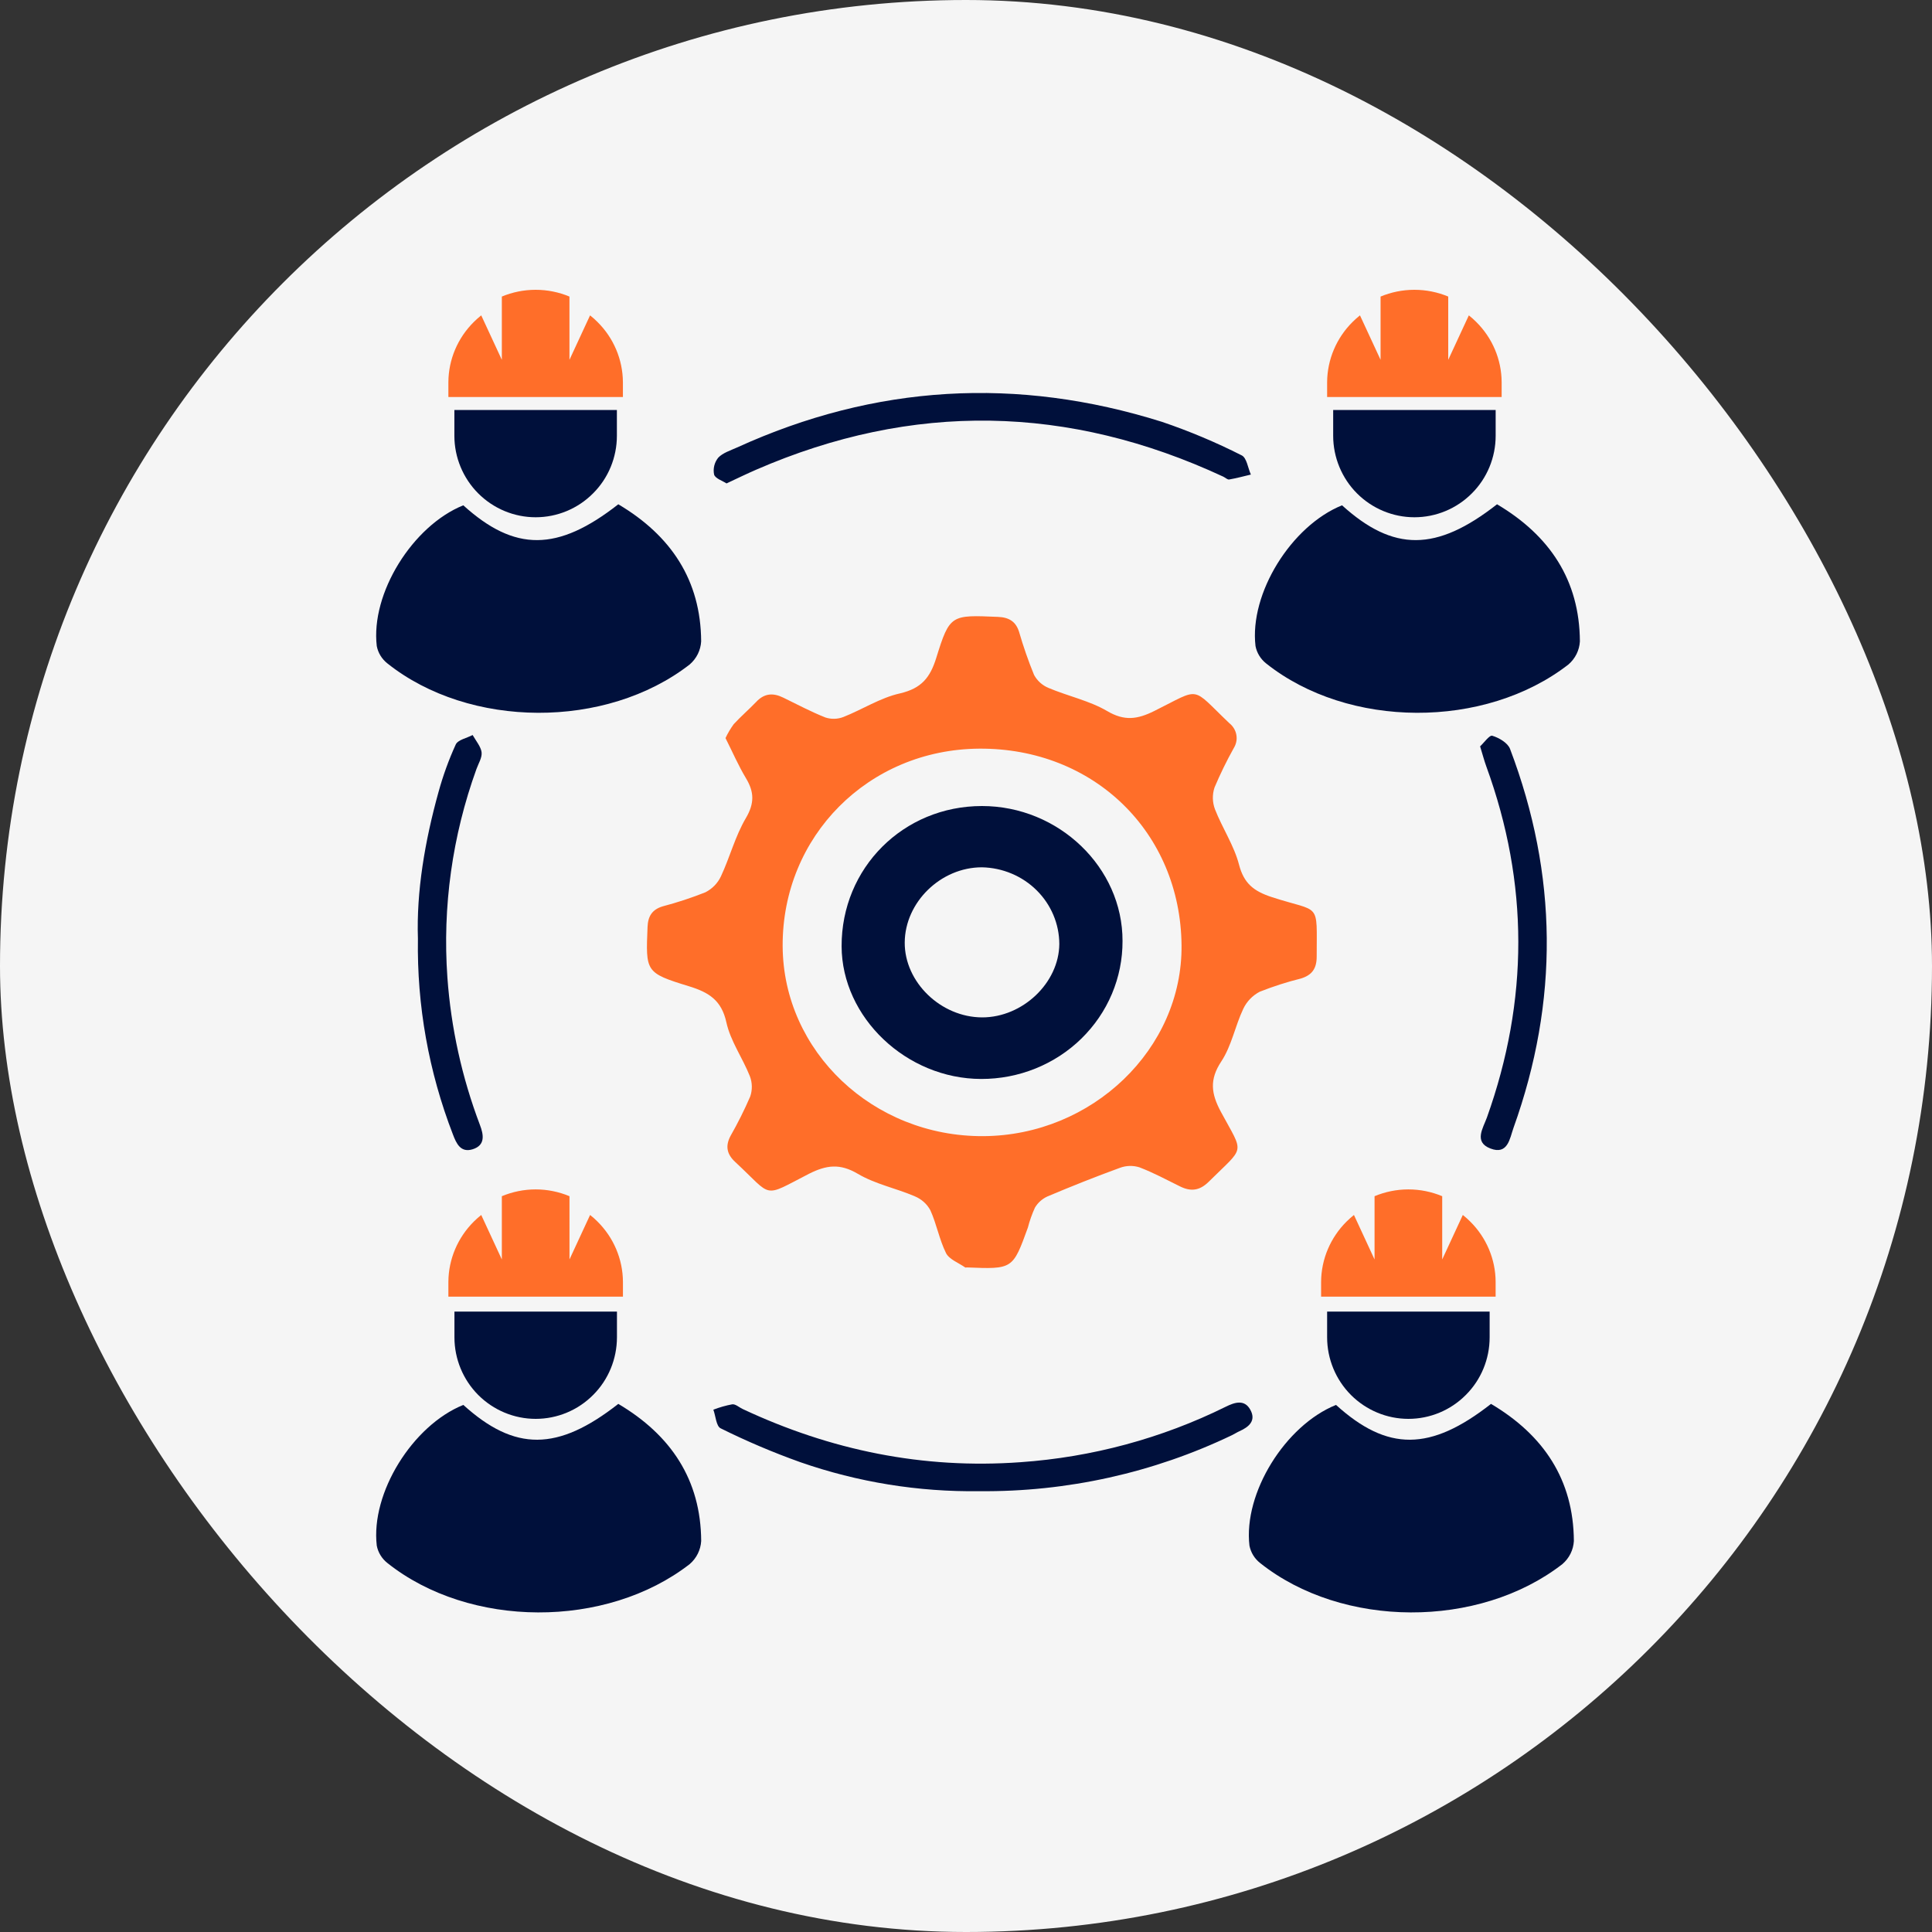 <svg xmlns="http://www.w3.org/2000/svg" width="60" height="60" viewBox="0 0 60 60" fill="none"><rect x="0" y="0" width="60" height="60" fill="#333333" stroke="none"/><rect width="60" height="60" rx="30" fill="#f5f5f5"/><path d="M22.531 22.922C22.749 23.354 22.93 23.774 23.164 24.164 23.424 24.593 23.435 24.946 23.164 25.406 22.832 25.968 22.667 26.624 22.388 27.218 22.288 27.43 22.119 27.603 21.907 27.711 21.474 27.883 21.031 28.029 20.579 28.148 20.25 28.248 20.124 28.456 20.11 28.788 20.055 30.174 20.036 30.213 21.393 30.628 22.027 30.822 22.409 31.071 22.559 31.753 22.686 32.332 23.063 32.857 23.287 33.421 23.365 33.624 23.369 33.846 23.299 34.052 23.118 34.471 22.913 34.881 22.686 35.279 22.521 35.593 22.571 35.847 22.838 36.091 24.023 37.191 23.656 37.207 25.126 36.452 25.666 36.181 26.084 36.126 26.637 36.452 27.19 36.778 27.826 36.901 28.411 37.153 28.618 37.239 28.788 37.391 28.893 37.585 29.088 38.015 29.171 38.495 29.379 38.915 29.477 39.111 29.768 39.217 29.974 39.361 29.985 39.37 30.007 39.361 30.025 39.361 31.452 39.418 31.452 39.42 31.922 38.123 31.977 37.911 32.05 37.704 32.141 37.504 32.23 37.353 32.365 37.233 32.526 37.158 33.27 36.844 34.022 36.544 34.78 36.268 34.973 36.196 35.185 36.19 35.382 36.251 35.817 36.416 36.228 36.639 36.645 36.844 36.978 37.01 37.25 36.98 37.529 36.709 38.68 35.566 38.641 35.876 37.914 34.525 37.616 33.968 37.553 33.532 37.927 32.966 38.248 32.482 38.356 31.869 38.609 31.334 38.715 31.107 38.894 30.919 39.12 30.8 39.536 30.635 39.964 30.497 40.4 30.389 40.74 30.285 40.89 30.086 40.891 29.712c0-1.743.139-1.353-1.389-1.85C38.933 27.677 38.63 27.435 38.478 26.849 38.327 26.263 37.959 25.714 37.732 25.133 37.65 24.915 37.645 24.677 37.718 24.456 37.895 24.038 38.094 23.629 38.316 23.232 38.393 23.108 38.422 22.962 38.396 22.819 38.37 22.677 38.292 22.549 38.177 22.458 36.963 21.305 37.324 21.347 35.844 22.082 35.325 22.339 34.922 22.4 34.383 22.082 33.844 21.764 33.163 21.618 32.562 21.364 32.369 21.284 32.21 21.14 32.113 20.959 31.934 20.521 31.779 20.075 31.648 19.622 31.547 19.301 31.334 19.172 30.994 19.158 29.538 19.097 29.496 19.079 29.077 20.43 28.886 21.043 28.62 21.377 27.95 21.534 27.339 21.669 26.783 22.034 26.19 22.268 26.012 22.336 25.815 22.341 25.634 22.282 25.187 22.105 24.758 21.876 24.326 21.666 24.006 21.508 23.731 21.531 23.481 21.802 23.256 22.036 23.007 22.25 22.787 22.489 22.688 22.625 22.602 22.77 22.531 22.922zm8.006 12.362C27.116 35.303 24.32 32.653 24.306 29.379 24.291 25.967 26.972 23.274 30.41 23.25c3.556-.024 6.251 2.595 6.284 6.108C36.725 32.571 33.925 35.265 30.537 35.284z" fill="#ff6e29"/><path d="M22.563 15.013C22.919 14.846 23.197 14.711 23.481 14.588 28.343 12.474 33.187 12.568 37.99 14.803 38.052 14.832 38.119 14.9 38.173 14.891 38.399 14.852 38.622 14.791 38.847 14.738 38.754 14.533 38.719 14.216 38.56 14.141 37.763 13.737 36.936 13.389 36.087 13.101c-4.5-1.414-8.907-1.16-13.197.796C22.685 13.99 22.448 14.063 22.305 14.214 22.246 14.288 22.204 14.372 22.182 14.463 22.16 14.553 22.158 14.647 22.177 14.738 22.212 14.86 22.441 14.932 22.563 15.013z" fill="#00103b"/><path d="M30.414 46.31C33.134 46.336 35.822 45.74 38.261 44.57 38.339 44.533 38.411 44.484 38.489 44.449 38.792 44.314 39.014 44.118 38.831 43.783S38.342 43.551 38.064 43.689C36.079 44.67 33.913 45.255 31.692 45.41 28.658 45.63 25.794 45.038 23.066 43.759 22.956 43.708 22.843 43.601 22.742 43.612 22.541 43.649 22.344 43.706 22.154 43.779 22.227 43.978 22.242 44.292 22.381 44.358 23.184 44.757 24.01 45.108 24.856 45.41 26.639 46.031 28.521 46.336 30.414 46.31z" fill="#00103b"/><path d="M45.966 23.179C46.049 23.45 46.096 23.63 46.159 23.803 47.484 27.435 47.477 31.067 46.178 34.704 46.06 35.033 45.762 35.466 46.285 35.667 46.831 35.88 46.888 35.347 47.002 35.029 48.416 31.092 48.381 27.168 46.895 23.256 46.824 23.072 46.556 22.913 46.346 22.85 46.26 22.818 46.083 23.072 45.966 23.179z" fill="#00103b"/><path d="M12.979 29.153C12.946 31.226 13.314 33.286 14.064 35.226 14.171 35.508 14.302 35.807 14.677 35.692 15.081 35.567 15.02 35.237 14.903 34.932 14.345 33.461 14.006 31.919 13.894 30.354 13.739 28.16 14.046 25.959 14.796 23.885 14.858 23.711 14.977 23.527 14.956 23.36 14.935 23.194 14.781 23.005 14.678 22.827 14.497 22.922 14.222 22.975 14.154 23.12 13.936 23.597 13.758 24.09 13.619 24.595 13.193 26.129 12.93 27.689 12.979 29.153z" fill="#00103b"/><path d="M30.475 33.508C31.052 33.509 31.624 33.399 32.157 33.184s1.018-.53 1.425-.928S34.313 31.385 34.532 30.865C34.751 30.345 34.863 29.788 34.861 29.226 34.868 26.941 32.879 25.032 30.496 25.032c-2.442.0-4.367 1.923-4.359 4.357C26.145 31.6 28.15 33.506 30.475 33.508zm-2.378-4.238C28.105 28.017 29.218 26.934 30.495 26.935 31.135 26.948 31.745 27.204 32.194 27.649 32.643 28.094 32.896 28.693 32.898 29.317 32.888 30.524 31.759 31.597 30.502 31.596 29.218 31.593 28.09 30.502 28.097 29.27z" fill="#00103b"/><path d="M19.202 15.661C17.316 17.138 15.986 17.14 14.388 15.693 12.812 16.329 11.508 18.428 11.701 20.064 11.742 20.276 11.858 20.466 12.03 20.602 14.579 22.633 18.822 22.652 21.419 20.636 21.524 20.545 21.61 20.435 21.671 20.312 21.732 20.189 21.767 20.056 21.775 19.919 21.764 18.017 20.837 16.63 19.202 15.661z" fill="#00103b"/><path d="M14.111 12.733h5.047v.799C19.158 14.203 18.894 14.848 18.419 15.321 17.947 15.797 17.305 16.064 16.635 16.064 15.968 16.064 15.325 15.797 14.85 15.321 14.379 14.848 14.111 14.203 14.111 13.532v-.799z" fill="#00103b"/><path d="M13.925 11.87V12.33h5.42V11.87C19.341 11.166 19.056 10.492 18.551 9.995 18.479 9.924 18.405 9.856 18.325 9.794l-.64 1.381V9.21C17.357 9.073 17 9 16.635 9 16.27 9 15.913 9.073 15.585 9.21V11.175L14.945 9.794C14.867 9.856 14.791 9.924 14.719 9.995 14.215 10.492 13.928 11.166 13.925 11.87z" fill="#ff6e29"/><path d="M46.492 15.661C44.606 17.138 43.276 17.14 41.678 15.693 40.102 16.329 38.798 18.428 38.991 20.064 39.032 20.276 39.148 20.466 39.319 20.602 41.869 22.633 46.112 22.652 48.709 20.636 48.814 20.545 48.9 20.435 48.961 20.312 49.022 20.189 49.057 20.056 49.065 19.919 49.054 18.017 48.127 16.63 46.492 15.661z" fill="#00103b"/><path d="M41.403 12.733H46.449v.799C46.449 14.203 46.185 14.848 45.711 15.321 45.238 15.797 44.596 16.064 43.926 16.064 43.259 16.064 42.616 15.797 42.141 15.321 41.67 14.848 41.403 14.203 41.403 13.532v-.799z" fill="#00103b"/><path d="M41.215 11.87V12.33h5.42V11.87C46.632 11.166 46.347 10.492 45.842 9.995 45.77 9.924 45.696 9.856 45.616 9.794L44.976 11.175V9.21C44.647 9.073 44.29 9 43.925 9 43.561 9 43.204 9.073 42.875 9.21V11.175L42.235 9.794C42.157 9.856 42.081 9.924 42.009 9.995 41.506 10.492 41.219 11.166 41.215 11.87z" fill="#ff6e29"/><path d="M19.202 43.599C17.317 45.077 15.986 45.078 14.389 43.631c-1.577.636-2.88 2.735-2.688 4.371C11.742 48.214 11.859 48.405 12.03 48.54 14.58 50.571 18.822 50.591 21.42 48.574 21.525 48.483 21.61 48.374 21.671 48.251 21.732 48.128 21.768 47.994 21.776 47.858 21.765 45.956 20.838 44.568 19.202 43.599z" fill="#00103b"/><path d="M14.113 40.733h5.047v.799C19.159 42.203 18.895 42.848 18.421 43.321 17.948 43.797 17.306 44.064 16.636 44.064 15.969 44.064 15.326 43.797 14.851 43.321 14.38 42.848 14.113 42.203 14.113 41.532v-.799z" fill="#00103b"/><path d="M13.925 39.808v.46h5.421v-.46C19.342 39.105 19.057 38.431 18.552 37.933 18.48 37.862 18.406 37.794 18.326 37.732l-.64 1.381V37.149C17.357 37.012 17 36.938 16.635 36.938 16.271 36.938 15.914 37.012 15.585 37.149v1.965L14.945 37.732C14.867 37.794 14.791 37.862 14.719 37.933 14.216 38.431 13.929 39.105 13.925 39.808z" fill="#ff6e29"/><path d="M46.305 43.599C44.419 45.077 43.089 45.078 41.491 43.631c-1.577.636-2.88 2.735-2.688 4.371C38.845 48.214 38.961 48.405 39.133 48.54 41.682 50.571 45.925 50.591 48.522 48.574 48.627 48.483 48.713 48.374 48.774 48.251 48.835 48.128 48.87 47.994 48.878 47.858 48.867 45.956 47.94 44.568 46.305 43.599z" fill="#00103b"/><path d="M41.215 40.733h5.047v.799C46.262 42.203 45.998 42.848 45.523 43.321 45.051 43.797 44.409 44.064 43.739 44.064 43.072 44.064 42.429 43.797 41.954 43.321 41.483 42.848 41.215 42.203 41.215 41.532v-.799z" fill="#00103b"/><path d="M41.028 39.808v.46h5.42v-.46C46.445 39.105 46.16 38.431 45.655 37.933 45.583 37.862 45.509 37.794 45.429 37.732L44.789 39.114V37.149C44.46 37.012 44.103 36.938 43.738 36.938 43.374 36.938 43.017 37.012 42.688 37.149v1.965L42.048 37.732C41.97 37.794 41.894 37.862 41.822 37.933 41.319 38.431 41.032 39.105 41.028 39.808z" fill="#ff6e29"/></svg>